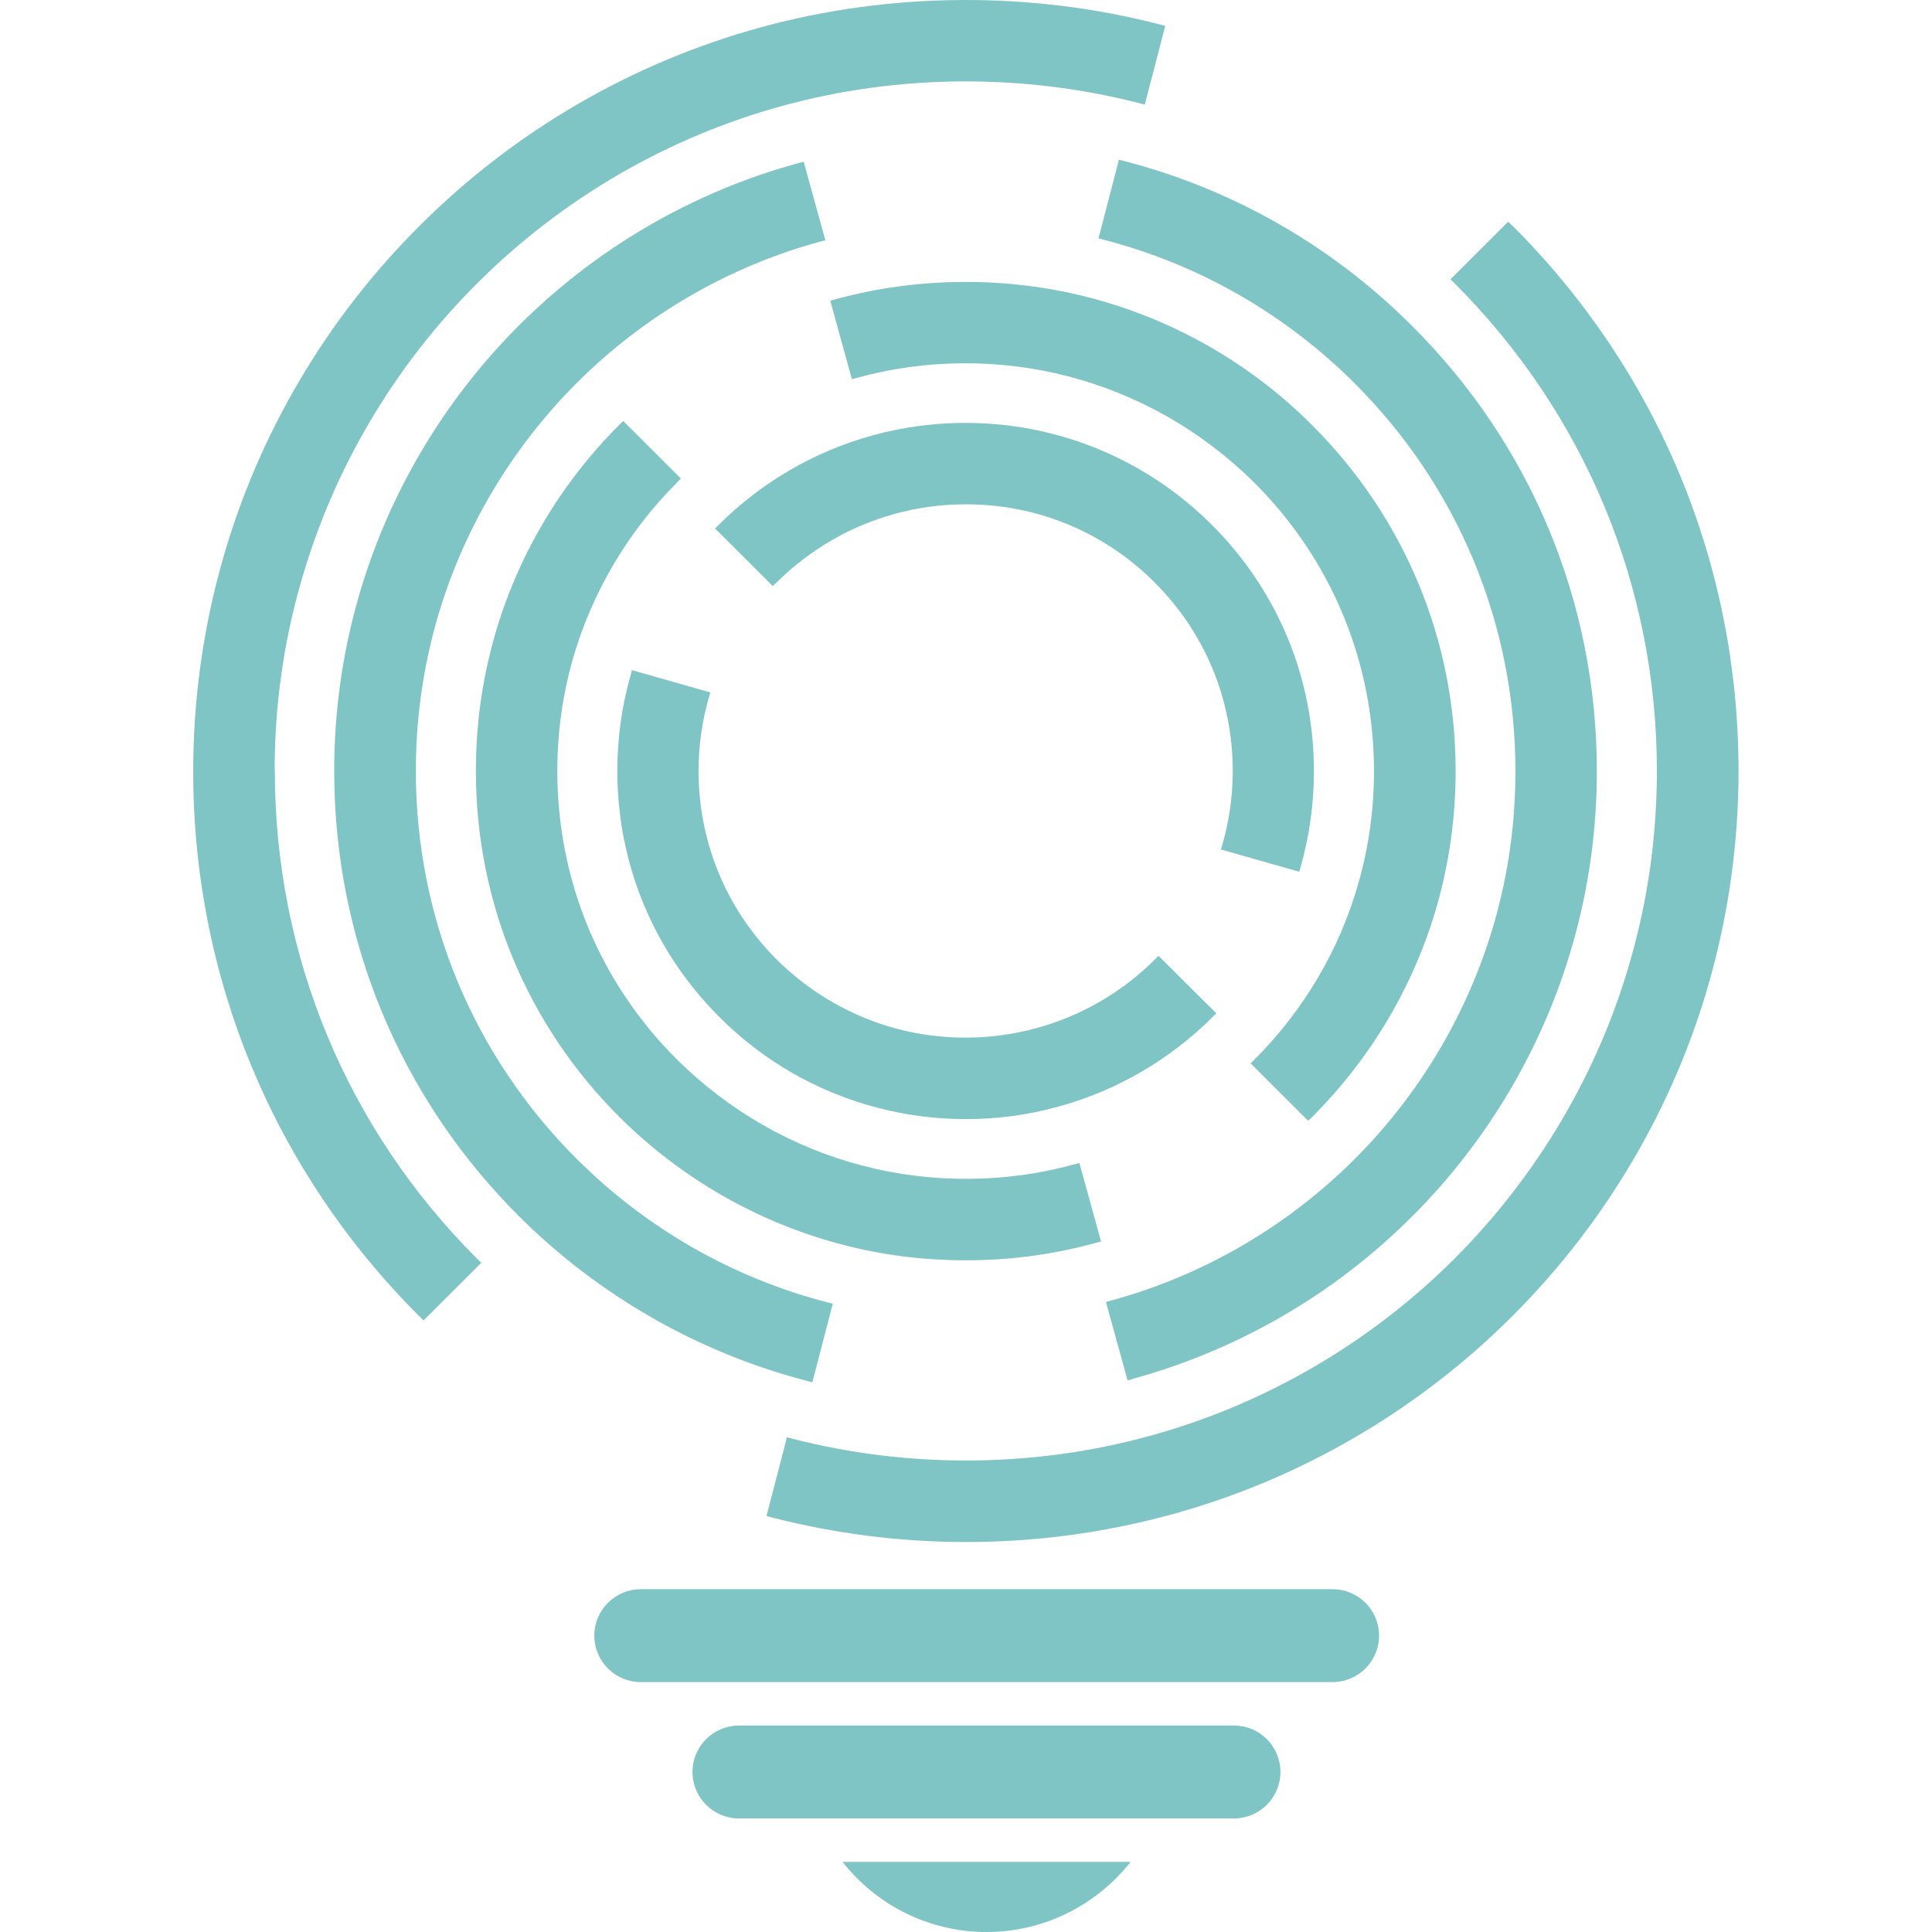 <svg width="60" height="60" viewBox="0 0 60 60" fill="none" xmlns="http://www.w3.org/2000/svg">
<path d="M35.184 42.819C38.45 41.924 41.448 40.186 43.847 37.784L43.898 37.734C46.232 35.39 47.937 32.483 48.84 29.324C49.339 27.585 49.592 25.775 49.592 23.95C49.592 18.721 47.554 13.809 43.847 10.116C41.376 7.642 38.291 5.875 34.916 5.002L34.75 4.958L34.114 7.404L34.281 7.447C37.214 8.204 39.902 9.741 42.063 11.897C45.285 15.114 47.063 19.399 47.063 23.95C47.063 25.544 46.846 27.116 46.412 28.631C45.617 31.408 44.115 33.954 42.063 36.003C39.967 38.094 37.352 39.616 34.512 40.388L34.346 40.431L35.018 42.869L35.184 42.826V42.819Z" fill="#80C5C5"/>
<path d="M41.383 49.354H19.902C19.104 49.354 18.457 50 18.457 50.796C18.457 51.593 19.104 52.239 19.902 52.239H41.383C42.181 52.239 42.828 51.593 42.828 50.796C42.828 50 42.181 49.354 41.383 49.354Z" fill="#80C5C5"/>
<path d="M38.32 53.588H22.951C22.153 53.588 21.506 54.233 21.506 55.03C21.506 55.827 22.153 56.473 22.951 56.473H38.32C39.118 56.473 39.765 55.827 39.765 55.03C39.765 54.233 39.118 53.588 38.32 53.588Z" fill="#80C5C5"/>
<path d="M26.166 57.822C27.207 59.149 28.826 60 30.639 60C32.453 60 34.071 59.142 35.112 57.822H26.166Z" fill="#80C5C5"/>
<path d="M46.962 7.007L46.839 6.884L45.047 8.673L45.17 8.796C49.223 12.842 51.456 18.223 51.456 23.943C51.456 25.948 51.181 27.924 50.632 29.828C49.642 33.305 47.749 36.508 45.17 39.09C42.532 41.722 39.252 43.627 35.682 44.6C32.106 45.581 28.218 45.61 24.606 44.68L24.439 44.636L23.804 47.082L23.97 47.125C25.928 47.63 27.958 47.889 30.003 47.889C32.171 47.889 34.302 47.601 36.362 47.038C40.357 45.949 44.028 43.814 46.969 40.871C49.852 37.993 51.969 34.409 53.074 30.521C53.681 28.393 53.992 26.179 53.992 23.943C53.992 17.545 51.499 11.53 46.969 7.007H46.962Z" fill="#80C5C5"/>
<path d="M25.227 42.934L25.863 40.489L25.697 40.446C22.763 39.689 20.075 38.152 17.915 35.996C14.692 32.779 12.915 28.501 12.915 23.943C12.915 22.349 13.132 20.776 13.565 19.262C14.36 16.485 15.863 13.939 17.915 11.89C20.01 9.798 22.626 8.277 25.465 7.505L25.632 7.462L24.96 5.024L24.794 5.067C21.528 5.954 18.529 7.7 16.123 10.101C13.76 12.46 12.04 15.381 11.13 18.562C10.632 20.3 10.379 22.111 10.379 23.936C10.379 29.165 12.416 34.077 16.123 37.777C18.601 40.244 21.694 42.011 25.061 42.884L25.227 42.927V42.934Z" fill="#80C5C5"/>
<path d="M38.963 32.901L38.84 33.024L40.625 34.806L40.748 34.69C42.576 32.865 43.92 30.6 44.628 28.119C45.011 26.77 45.206 25.371 45.206 23.943C45.206 19.889 43.623 16.074 40.748 13.203C38.833 11.284 36.434 9.914 33.811 9.236C31.268 8.579 28.5 8.594 25.95 9.294L25.784 9.337L26.456 11.775L26.622 11.732C28.732 11.147 31.051 11.133 33.175 11.688C35.35 12.251 37.352 13.398 38.956 14.992C41.347 17.379 42.67 20.56 42.67 23.95C42.67 25.126 42.511 26.294 42.185 27.434C41.6 29.497 40.48 31.387 38.956 32.908L38.963 32.901Z" fill="#80C5C5"/>
<path d="M22.214 16.42L23.999 18.201L24.122 18.086C25.148 17.069 26.412 16.333 27.792 15.958C29.172 15.576 30.675 15.562 32.077 15.922C33.508 16.29 34.815 17.04 35.856 18.086C37.424 19.651 38.284 21.729 38.284 23.943C38.284 24.722 38.175 25.486 37.966 26.215L37.915 26.381L40.35 27.073L40.394 26.915C40.668 25.955 40.805 24.953 40.805 23.943C40.805 21.051 39.678 18.339 37.633 16.297C36.261 14.927 34.555 13.953 32.698 13.477C30.878 13.001 28.912 13.023 27.106 13.52C25.307 14.011 23.652 14.97 22.315 16.305L22.192 16.427L22.214 16.42Z" fill="#80C5C5"/>
<path d="M8.529 23.943C8.529 21.938 8.803 19.961 9.353 18.057C10.35 14.573 12.236 11.371 14.822 8.796C17.46 6.163 20.74 4.259 24.309 3.285C27.886 2.304 31.773 2.275 35.386 3.206L35.552 3.249L36.188 0.804L36.022 0.761C31.997 -0.285 27.626 -0.249 23.637 0.847C19.642 1.936 15.971 4.071 13.03 7.014C10.14 9.892 8.03 13.47 6.918 17.372C6.311 19.5 6 21.714 6 23.95C6 30.348 8.493 36.363 13.03 40.886L13.153 41.008L14.945 39.22L14.822 39.097C10.769 35.051 8.536 29.67 8.536 23.95L8.529 23.943Z" fill="#80C5C5"/>
<path d="M21.022 14.984L21.145 14.862L19.353 13.073L19.23 13.196C17.402 15.021 16.058 17.293 15.357 19.767C14.974 21.115 14.779 22.515 14.779 23.943C14.779 28.004 16.361 31.819 19.237 34.69C21.166 36.609 23.565 37.979 26.174 38.657C27.409 38.982 28.695 39.14 29.996 39.14C31.369 39.14 32.72 38.96 34.028 38.599L34.194 38.556L33.522 36.118L33.356 36.161C31.246 36.746 28.927 36.76 26.802 36.205C24.627 35.642 22.626 34.495 21.022 32.901C18.623 30.514 17.308 27.333 17.308 23.943C17.308 22.767 17.467 21.599 17.792 20.459C18.385 18.396 19.505 16.499 21.029 14.984H21.022Z" fill="#80C5C5"/>
<path d="M37.771 31.466L35.979 29.684L35.863 29.8C34.844 30.817 33.573 31.552 32.193 31.927C30.812 32.31 29.302 32.324 27.908 31.964C26.484 31.596 25.177 30.846 24.122 29.8C22.554 28.235 21.694 26.15 21.694 23.943C21.694 23.164 21.802 22.399 22.012 21.671L22.062 21.505L19.627 20.812L19.584 20.971C19.309 21.93 19.172 22.933 19.172 23.943C19.172 26.835 20.299 29.547 22.344 31.588C23.71 32.959 25.422 33.933 27.279 34.409C28.161 34.64 29.078 34.755 30.003 34.755C30.979 34.755 31.947 34.625 32.872 34.365C34.671 33.875 36.325 32.916 37.662 31.581L37.785 31.459L37.771 31.466Z" fill="#80C5C5"/>
</svg>
